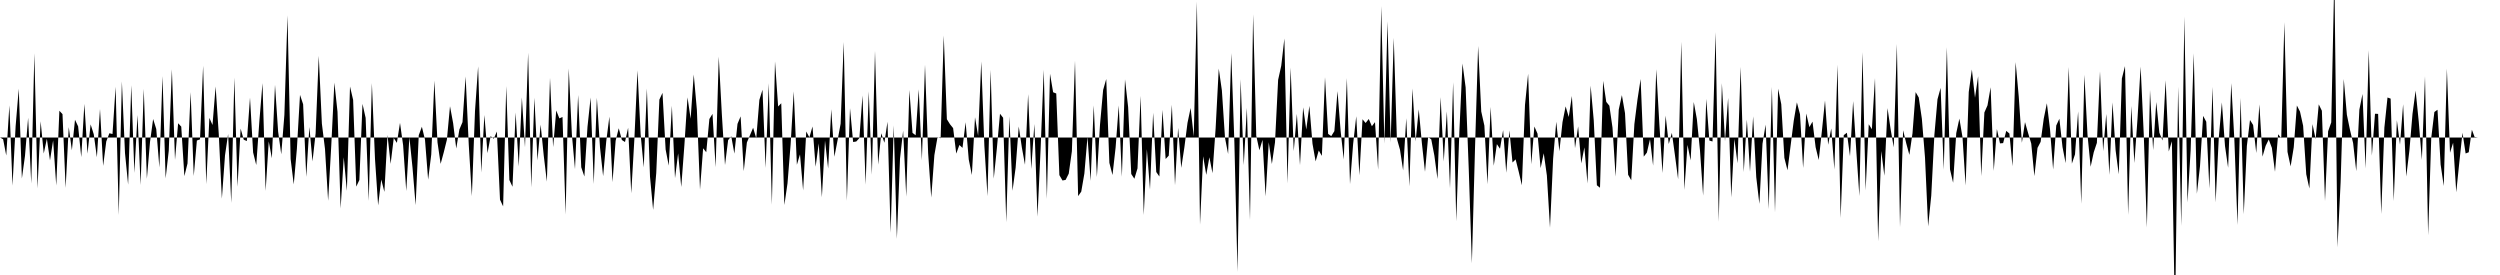 <svg viewBox="0 0 200 22" >
<polyline points="0,11 0.25,11.14 0.50,12.44 0.75,8.43 1,14.85 1.25,10.10 1.50,7.10 1.75,14.28 2,12.46 2.25,9.42 2.50,14.68 2.75,4.26 3,15.07 3.25,9.70 3.50,12.28 3.75,11.10 4,12.83 4.25,11.23 4.50,14.84 4.75,8.86 5,9.13 5.25,15.03 5.50,10.17 5.75,12.02 6,9.58 6.25,10.11 6.50,12.57 6.75,8.31 7,12.29 7.25,9.95 7.50,10.74 7.75,12.58 8,8.72 8.25,13.27 8.50,11.32 8.75,10.66 9,10.72 9.25,6.94 9.50,17.20 9.75,6.51 10,12.25 10.25,14.77 10.50,6.82 10.75,13.83 11,9.20 11.25,14.80 11.50,7.11 11.75,14.30 12,11.36 12.25,9.52 12.50,10.32 12.75,13.40 13,6.09 13.25,14.27 13.50,12.06 13.75,5.54 14,12.79 14.25,9.86 14.50,10.13 14.75,14.09 15,13.08 15.25,7.37 15.50,14.08 15.75,11.24 16,11.15 16.25,5.26 16.50,14.73 16.75,9.43 17,10 17.25,6.92 17.50,10.71 17.75,15.89 18,12.43 18.25,10.72 18.50,16.23 18.75,6.21 19,14.94 19.25,10.29 19.50,11.18 19.75,11.28 20,7.81 20.25,12.20 20.50,13.20 20.75,9.68 21,6.65 21.25,15.27 21.50,11.31 21.75,12.66 22,6.79 22.25,10.53 22.50,12.34 22.75,9.20 23,1.23 23.25,12.72 23.50,14.75 23.75,11.91 24,7.59 24.25,8.34 24.50,14.15 24.75,10.16 25,12.91 25.25,10.67 25.50,4.47 25.75,9.89 26,11.92 26.25,16.06 26.50,11.67 26.75,6.61 27,8.94 27.25,16.68 27.50,12.58 27.75,15.27 28,6.92 28.25,7.99 28.50,14.93 28.75,14.40 29,8.31 29.25,9.43 29.50,16.07 29.75,6.65 30,12.72 30.25,16.43 30.50,14.36 30.75,15.35 31,10.80 31.25,13.11 31.50,11.04 31.75,11.43 32,9.83 32.25,11.62 32.50,15.28 32.75,10.97 33,13.40 33.25,16.41 33.50,10.82 33.75,10.14 34,11.18 34.25,14.37 34.50,12.36 34.75,6.45 35,11.39 35.25,13.11 35.50,12.19 35.75,11.18 36,8.50 36.25,9.85 36.50,11.88 36.75,10.36 37,9.77 37.25,6.12 37.50,11.56 37.75,15.69 38,8.88 38.25,5.31 38.50,13.80 38.75,9.20 39,12.25 39.25,10.89 39.50,11.10 39.75,10.52 40,15.97 40.25,16.51 40.50,6.89 40.75,14.40 41,14.94 41.25,9 41.50,13.32 41.75,7.79 42,11.78 42.25,4.22 42.50,14.99 42.75,7.82 43,12.83 43.25,9.97 43.50,12.45 43.75,14.53 44,6.23 44.25,11.77 44.50,8.84 44.75,9.47 45,9.36 45.25,17.16 45.50,5.48 45.75,10.76 46,13.53 46.25,7.60 46.50,13.38 46.75,14.12 47,10.14 47.25,7.80 47.50,14.72 47.75,7.82 48,11.79 48.25,14.09 48.50,11.30 48.75,9.33 49,14.57 49.25,11.26 49.50,10.26 49.75,11.20 50,11.36 50.25,10.22 50.50,15.46 50.75,11.12 51,5.63 51.25,10.75 51.50,13.39 51.75,7.08 52,14.13 52.25,16.79 52.50,13.84 52.75,7.97 53,7.43 53.25,11.96 53.50,13.25 53.75,8.46 54,14.25 54.25,12.27 54.50,14.96 54.75,11.63 55,7.79 55.25,9.50 55.50,5.96 55.75,8.78 56,15.17 56.25,11.86 56.50,12.18 56.75,9.52 57,9.11 57.25,13.38 57.50,4.53 57.75,9.18 58,13.20 58.25,11.21 58.50,10.90 58.75,12.29 59,9.91 59.25,9.31 59.50,13.69 59.75,11.40 60,10.81 60.25,10.22 60.50,11.07 60.75,7.99 61,7.18 61.25,13.43 61.50,6.66 61.75,16.38 62,4.91 62.25,8.52 62.50,8.26 62.75,16.40 63,14.67 63.25,11.54 63.50,7.31 63.75,13.18 64,12.35 64.25,15.23 64.50,10.52 64.75,10.99 65,10.12 65.25,13.34 65.50,11.47 65.75,15.78 66,11.24 66.25,13.48 66.50,8.74 66.75,12.54 67,11.25 67.25,9.90 67.50,3.36 67.75,16.06 68,8.65 68.25,11.36 68.50,11.32 68.75,11.05 69,7.64 69.25,14.77 69.50,7.31 69.75,13.98 70,4.07 70.25,13.17 70.50,10.66 70.75,11.42 71,9.74 71.25,18.62 71.50,10.03 71.75,19.11 72,12.70 72.25,10.46 72.50,15.73 72.75,7.20 73,10.63 73.25,10.82 73.50,7.15 73.75,12.82 74,5.18 74.25,12.24 74.50,15.80 74.75,12.41 75,10.97 75.25,11.06 75.50,2.84 75.75,9.54 76,9.94 76.25,10.25 76.50,12.29 76.75,11.60 77,11.83 77.25,9.78 77.50,12.76 77.75,14 78,9.38 78.25,10.87 78.50,4.92 78.75,11.67 79,15.69 79.25,5.59 79.50,14.29 79.75,11.86 80,9.10 80.25,9.42 80.50,17.78 80.75,9.31 81,15.26 81.25,13.42 81.50,10.12 81.75,11.81 82,13.18 82.25,7.53 82.50,13.52 82.75,9.92 83,17.33 83.25,11.88 83.50,5.58 83.75,15.91 84,5.90 84.25,7.38 84.50,7.48 84.75,14.01 85,14.44 85.25,14.39 85.50,13.89 85.75,12.10 86,4.86 86.25,15.69 86.50,15.33 86.75,13.88 87,10.94 87.25,14.47 87.50,8.43 87.75,14.16 88,9.98 88.25,7.20 88.50,6.32 88.75,13.03 89,14 89.25,11.79 89.50,8.44 89.75,14.14 90,6.35 90.25,8.56 90.50,13.92 90.75,14.30 91,13.47 91.25,7.67 91.50,17.20 91.75,11.93 92,15.16 92.25,9.02 92.50,13.76 92.75,14.12 93,8.79 93.25,12.72 93.50,12.45 93.75,8.38 94,14.82 94.25,10.23 94.50,13.43 94.75,11.79 95,9.83 95.25,8.64 95.50,10.92 95.75,0.12 96,17.97 96.25,12.50 96.50,13.99 96.75,12.58 97,13.85 97.25,10.27 97.50,5.49 97.75,7.23 98,11.03 98.25,12.32 98.50,4.25 98.75,11.38 99,21.75 99.25,6.34 99.50,13.21 99.75,8.63 100,17.60 100.25,1.15 100.50,10.86 100.75,12.02 101,11.19 101.25,15.71 101.50,11.38 101.75,13.12 102,11.39 102.25,6.39 102.50,5.26 102.75,3.08 103,14.68 103.25,5.40 103.50,12.09 103.75,9.11 104,13.21 104.25,8.59 104.50,10.36 104.75,8.47 105,11.50 105.25,12.91 105.50,12.04 105.75,12.47 106,6.18 106.25,10.71 106.50,10.89 106.75,10.49 107,7.29 107.25,10.48 107.50,12.76 107.75,6.25 108,14.73 108.25,11.52 108.50,9.30 108.75,14.02 109,9.54 109.25,9.84 109.50,9.52 109.75,10.10 110,9.77 110.25,13.58 110.50,0.49 110.75,11.49 111,1.71 111.25,11.40 111.50,3.03 111.75,11.09 112,11.98 112.25,13.63 112.50,9.46 112.75,14.91 113,7.08 113.25,11.31 113.50,8.75 113.75,11.45 114,13.74 114.25,10.96 114.50,11.15 114.75,12.45 115,14.32 115.25,7.77 115.50,12.92 115.75,8.91 116,15.06 116.25,6.58 116.50,17.70 116.75,10.51 117,5.08 117.25,6.99 117.50,13.53 117.75,21.07 118,11.89 118.25,3.68 118.50,8.92 118.75,10.05 119,14.74 119.25,8.55 119.50,13.26 119.75,11.53 120,11.90 120.25,10.41 120.50,13.82 120.75,10.43 121,13 121.25,12.75 121.50,13.75 121.75,14.82 122,8.39 122.25,5.90 122.50,13.14 122.75,10.12 123,10.69 123.25,13.45 123.50,12.26 123.75,14.04 124,18.22 124.25,12.70 124.50,9.74 124.75,12.10 125,9.77 125.25,8.51 125.50,9.36 125.75,7.68 126,11.85 126.25,10.11 126.50,13.07 126.75,11.79 127,14.68 127.25,6.85 127.50,9.63 127.75,14.82 128,15.02 128.25,6.47 128.50,8.15 128.75,8.46 129,10.21 129.25,14.13 129.50,8.77 129.75,7.61 130,9.05 130.25,13.98 130.50,14.42 130.75,9.93 131,7.95 131.25,6.32 131.50,12.53 131.75,12.21 132,11.14 132.25,13.25 132.50,5.54 132.75,9.96 133,13.84 133.25,9.25 133.50,11.52 133.75,10.63 134,12.45 134.25,14.34 134.50,3.34 134.75,15.19 135,11.59 135.25,12.83 135.50,8.16 135.75,9.53 136,12.05 136.25,15.65 136.50,7.91 136.75,11.24 137,11.32 137.25,2.57 137.50,17.74 137.75,6.65 138,11.30 138.25,7.83 138.50,15.79 138.75,11.11 139,13.06 139.25,5.35 139.50,13.76 139.75,9.57 140,13.74 140.25,9.31 140.50,14.17 140.75,16.31 141,11.50 141.25,9.97 141.50,16.73 141.75,6.95 142,16.99 142.25,7.10 142.50,8.33 142.75,12.63 143,13.62 143.25,11.64 143.50,9.66 143.75,8.19 144,9.14 144.25,13.44 144.50,9.08 144.75,10.17 145,9.73 145.25,11.78 145.50,12.80 145.75,10.49 146,8.04 146.25,11.58 146.50,10.28 146.75,13.56 147,5.18 147.25,17.44 147.50,10.81 147.75,10.62 148,12.50 148.25,8.09 148.50,12.01 148.75,15.68 149,4.17 149.25,15.23 149.50,9.94 149.75,10.34 150,6.25 150.25,19.30 150.50,12.08 150.75,14.06 151,8.65 151.25,10.34 151.50,11.79 151.75,3.52 152,18.17 152.25,10.42 152.50,11.47 152.75,12.39 153,10.66 153.25,7.37 153.50,7.80 153.75,9.51 154,12.60 154.25,18.11 154.50,15.65 154.75,10.80 155,7.94 155.25,7.03 155.50,13.58 155.75,3.78 156,13.55 156.25,14.62 156.50,10.65 156.75,9.49 157,10.97 157.25,14.84 157.50,7.36 157.75,5.56 158,7.82 158.25,6.10 158.50,14.09 158.75,9 159,8.43 159.25,6.98 159.50,13.67 159.75,10.32 160,11.47 160.25,11.45 160.50,10.47 160.75,10.68 161,13.30 161.25,4.97 161.50,7.73 161.75,11.42 162,9.77 162.25,10.65 162.50,11.49 162.75,14.09 163,11.83 163.25,11.35 163.50,9.49 163.75,8.26 164,10.33 164.25,13.56 164.50,10.04 164.75,9.50 165,11.76 165.25,13.05 165.50,5.36 165.75,13.09 166,12.35 166.25,8.91 166.50,16.30 166.75,5.98 167,10.79 167.25,13.34 167.50,12.18 167.75,11.43 168,5.71 168.25,12.09 168.50,9.12 168.75,13.99 169,8.19 169.25,12.04 169.50,13.94 169.75,6.28 170,5.29 170.25,17.19 170.50,8.48 170.75,13.04 171,9.51 171.25,5.33 171.50,10.74 171.75,18.20 172,7.20 172.25,12.01 172.50,8.16 172.75,10.62 173,11.24 173.25,6.42 173.50,12.12 173.75,11.30 174,25.67 174.25,6.94 174.50,18.07 174.75,1.32 175,16.20 175.25,12.04 175.50,4.26 175.75,15.50 176,13.29 176.25,9.27 176.50,9.74 176.75,15.08 177,6.95 177.25,16.19 177.50,11.06 177.75,8.19 178,11.68 178.25,13.42 178.50,6.65 178.75,11.19 179,18 179.25,7.83 179.50,17.14 179.75,11.67 180,9.60 180.25,10 180.50,12.24 180.75,8.35 181,12.53 181.25,11.67 181.50,11.16 181.75,11.83 182,13.74 182.25,10.74 182.50,11.06 182.75,1.78 183,12.15 183.25,13.31 183.50,11.78 183.75,8.44 184,8.93 184.25,10.06 184.50,13.94 184.75,15.08 185,9.93 185.25,11.13 185.50,8.35 185.75,8.86 186,16.08 186.25,10.50 186.50,9.79 186.75,-2.06 187,19.79 187.25,14.57 187.50,6.32 187.75,9.18 188,10.40 188.25,11.45 188.50,13.69 188.75,8.77 189,7.52 189.25,13.48 189.50,4.02 189.75,12.45 190,9.10 190.25,9.11 190.50,17.12 190.75,10.21 191,7.80 191.25,7.89 191.50,16.08 191.75,9.62 192,11.57 192.25,8.34 192.50,14.12 192.75,12.06 193,9.11 193.25,7.25 193.50,9.73 193.75,12.79 194,6.10 194.25,18.82 194.50,11.03 194.75,8.96 195,8.78 195.25,13.16 195.50,14.88 195.75,5.49 196,12.22 196.25,11.42 196.50,15.38 196.75,12.94 197,10.62 197.25,12.28 197.50,12.18 197.75,10.38 198,11.04 198.25,11 198.50,11 198.75,11 199,11 199.25,11 199.50,11 199.75,11 " />
</svg>